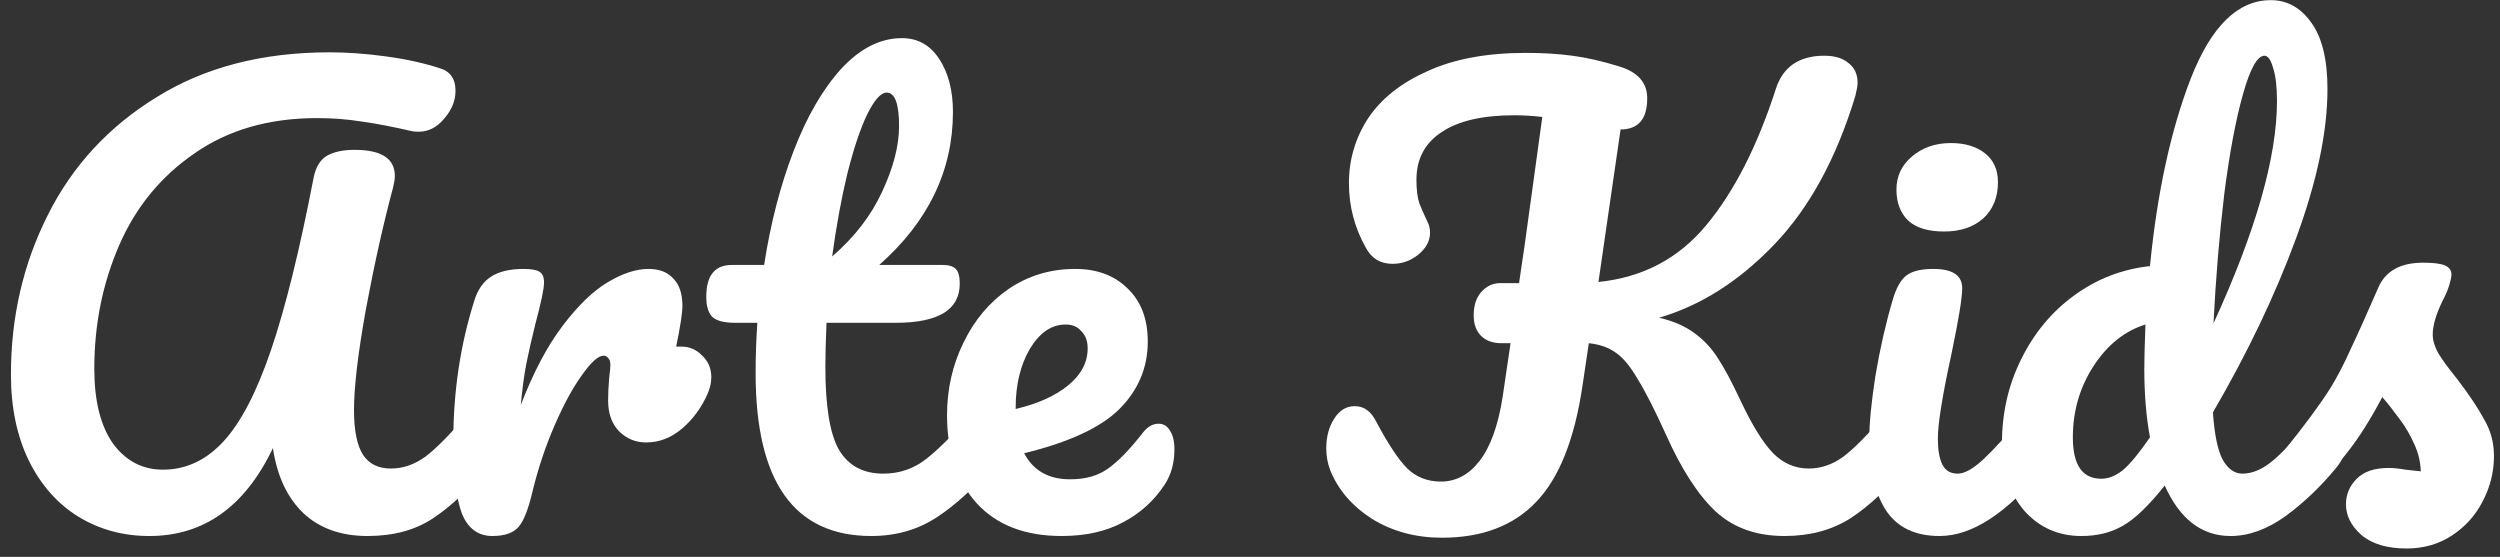 <svg xmlns="http://www.w3.org/2000/svg" width="211" height="47" viewBox="0 0 211 47" fill="none"><rect x="0" y="0" width="211" height="47" fill="#333333" stroke="none"/><path d="M203.121 46.292C201.462 46.292 200.186 45.909 199.292 45.144C198.431 44.378 198 43.516 198 42.559C198 41.73 198.303 41.012 198.909 40.406C199.516 39.799 200.409 39.496 201.589 39.496C202.004 39.496 202.483 39.544 203.025 39.64C203.6 39.704 204.03 39.752 204.317 39.783C204.285 38.954 204.094 38.172 203.743 37.438C203.424 36.705 203.009 36.002 202.499 35.333C201.988 34.631 201.51 34.024 201.063 33.514C200.074 35.396 199.085 36.96 198.096 38.204C197.139 39.448 196.086 40.629 194.937 41.746C194.363 42.32 193.757 42.607 193.118 42.607C192.608 42.607 192.193 42.432 191.874 42.081C191.555 41.698 191.396 41.235 191.396 40.693C191.396 40.055 191.619 39.464 192.066 38.922L192.688 38.156C194.443 35.987 195.767 34.2 196.66 32.796C197.234 31.871 197.809 30.77 198.383 29.494C198.989 28.218 199.771 26.479 200.728 24.277C201.334 22.873 202.594 22.171 204.509 22.171C205.402 22.171 206.024 22.251 206.375 22.411C206.726 22.57 206.902 22.825 206.902 23.176C206.902 23.368 206.838 23.671 206.71 24.086C206.583 24.5 206.407 24.915 206.184 25.33C205.61 26.479 205.322 27.452 205.322 28.249C205.322 28.728 205.482 29.254 205.801 29.829C206.152 30.403 206.678 31.121 207.38 31.982C208.401 33.322 209.167 34.471 209.678 35.428C210.22 36.353 210.491 37.374 210.491 38.491C210.491 39.831 210.172 41.108 209.534 42.32C208.928 43.5 208.066 44.458 206.95 45.191C205.833 45.925 204.557 46.292 203.121 46.292Z" fill="white"></path><path d="M196.773 34.328C197.188 34.328 197.507 34.519 197.73 34.902C197.985 35.285 198.113 35.811 198.113 36.481C198.113 37.757 197.81 38.746 197.204 39.448C195.895 41.044 194.46 42.416 192.896 43.564C191.333 44.681 189.785 45.239 188.254 45.239C185.829 45.239 183.979 43.819 182.702 40.98C181.362 42.671 180.182 43.803 179.161 44.378C178.172 44.952 177.007 45.239 175.667 45.239C173.721 45.239 172.11 44.521 170.833 43.086C169.589 41.618 168.967 39.72 168.967 37.39C168.967 34.838 169.509 32.477 170.594 30.307C171.679 28.106 173.162 26.319 175.045 24.947C176.959 23.543 179.097 22.714 181.458 22.459C182.064 16.269 183.213 10.988 184.904 6.617C186.627 2.214 188.876 0.013 191.652 0.013C193.024 0.013 194.157 0.635 195.05 1.879C195.975 3.124 196.438 5.006 196.438 7.527C196.438 11.1 195.56 15.28 193.806 20.066C192.051 24.851 189.706 29.765 186.77 34.806C186.898 36.657 187.169 37.981 187.584 38.778C188.031 39.576 188.589 39.975 189.259 39.975C190.12 39.975 190.998 39.592 191.891 38.826C192.785 38.06 193.981 36.784 195.481 34.998C195.863 34.551 196.294 34.328 196.773 34.328ZM191.125 4.703C190.519 4.703 189.913 5.788 189.307 7.957C188.701 10.095 188.174 12.903 187.727 16.38C187.313 19.858 187.01 23.495 186.818 27.292C190.392 19.507 192.178 13.254 192.178 8.532C192.178 7.319 192.067 6.378 191.843 5.708C191.652 5.038 191.413 4.703 191.125 4.703ZM177.342 40.406C177.948 40.406 178.555 40.166 179.161 39.688C179.767 39.177 180.533 38.252 181.458 36.912C181.139 35.189 180.979 33.259 180.979 31.121C180.979 30.355 181.011 29.111 181.075 27.388C179.32 27.93 177.853 29.111 176.672 30.93C175.523 32.716 174.949 34.71 174.949 36.912C174.949 39.241 175.747 40.406 177.342 40.406Z" fill="white"></path><path d="M164.081 19.539C162.741 19.539 161.735 19.236 161.065 18.63C160.395 17.992 160.06 17.114 160.06 15.998C160.06 14.881 160.491 13.956 161.353 13.222C162.246 12.456 163.347 12.073 164.655 12.073C165.835 12.073 166.793 12.36 167.526 12.935C168.26 13.509 168.627 14.322 168.627 15.375C168.627 16.652 168.212 17.673 167.383 18.438C166.553 19.172 165.453 19.539 164.081 19.539ZM163.698 45.239C161.624 45.239 160.108 44.505 159.151 43.038C158.226 41.57 157.763 39.624 157.763 37.199C157.763 35.763 157.939 33.929 158.29 31.695C158.673 29.43 159.151 27.324 159.725 25.378C160.013 24.357 160.395 23.655 160.874 23.272C161.353 22.889 162.118 22.698 163.171 22.698C164.798 22.698 165.612 23.24 165.612 24.325C165.612 25.123 165.309 26.973 164.703 29.877C163.937 33.386 163.554 35.763 163.554 37.008C163.554 37.965 163.682 38.699 163.937 39.209C164.192 39.72 164.623 39.975 165.229 39.975C165.803 39.975 166.521 39.576 167.383 38.778C168.244 37.981 169.393 36.72 170.829 34.998C171.212 34.551 171.642 34.328 172.121 34.328C172.536 34.328 172.855 34.519 173.078 34.902C173.333 35.285 173.461 35.811 173.461 36.481C173.461 37.757 173.158 38.746 172.552 39.448C169.393 43.309 166.442 45.239 163.698 45.239Z" fill="white"></path><path d="M160.37 34.328C160.785 34.328 161.104 34.519 161.327 34.902C161.583 35.285 161.71 35.811 161.71 36.481C161.71 37.725 161.407 38.715 160.801 39.448C159.269 41.299 157.722 42.735 156.159 43.756C154.595 44.745 152.745 45.239 150.607 45.239C148.246 45.239 146.316 44.553 144.816 43.181C143.316 41.778 141.913 39.608 140.604 36.673C139.647 34.567 138.85 33.003 138.212 31.982C137.605 30.93 136.999 30.196 136.393 29.781C135.787 29.334 135.021 29.063 134.096 28.967L133.569 32.509C132.899 37.071 131.591 40.358 129.645 42.368C127.73 44.378 125.082 45.383 121.7 45.383C119.499 45.383 117.536 44.856 115.814 43.803C114.123 42.719 112.942 41.347 112.272 39.688C112.049 39.113 111.937 38.491 111.937 37.821C111.937 36.864 112.16 36.034 112.607 35.333C113.054 34.631 113.628 34.28 114.33 34.28C114.745 34.28 115.096 34.391 115.383 34.615C115.67 34.806 115.941 35.157 116.196 35.667C117.186 37.518 118.047 38.81 118.781 39.544C119.547 40.278 120.488 40.645 121.604 40.645C122.881 40.645 123.966 40.071 124.859 38.922C125.784 37.741 126.438 35.939 126.821 33.514L127.491 28.967H126.725C125.992 28.967 125.417 28.76 125.002 28.345C124.588 27.93 124.38 27.356 124.38 26.622C124.38 25.793 124.588 25.139 125.002 24.66C125.449 24.149 125.992 23.894 126.63 23.894H128.209C128.432 22.331 128.592 21.246 128.688 20.64L130.171 9.872C129.342 9.776 128.56 9.728 127.826 9.728C125.114 9.728 123.056 10.207 121.652 11.164C120.248 12.089 119.547 13.429 119.547 15.184C119.547 15.982 119.626 16.636 119.786 17.146C119.977 17.625 120.217 18.167 120.504 18.773C120.631 19.029 120.695 19.316 120.695 19.635C120.695 20.337 120.36 20.959 119.69 21.501C119.052 22.012 118.334 22.267 117.536 22.267C116.516 22.267 115.766 21.82 115.287 20.927C114.33 19.236 113.851 17.417 113.851 15.471C113.851 13.461 114.394 11.626 115.479 9.967C116.595 8.308 118.27 6.984 120.504 5.995C122.737 4.974 125.497 4.464 128.783 4.464C130.219 4.464 131.527 4.543 132.708 4.703C133.92 4.862 135.244 5.165 136.68 5.612C138.243 6.091 139.025 6.984 139.025 8.292C139.025 10.047 138.275 10.925 136.776 10.925L134.909 23.799C138.642 23.416 141.673 21.82 144.002 19.013C146.363 16.173 148.326 12.328 149.889 7.479C150.176 6.585 150.655 5.899 151.325 5.421C152.027 4.942 152.904 4.703 153.957 4.703C154.85 4.703 155.536 4.91 156.015 5.325C156.525 5.708 156.781 6.266 156.781 7C156.781 7.223 156.717 7.59 156.589 8.101C154.994 13.365 152.713 17.545 149.745 20.64C146.778 23.735 143.54 25.793 140.03 26.814C141.243 27.101 142.232 27.532 142.997 28.106C143.795 28.68 144.465 29.398 145.007 30.259C145.55 31.089 146.172 32.254 146.874 33.753C147.863 35.859 148.788 37.358 149.65 38.252C150.511 39.113 151.516 39.544 152.665 39.544C153.686 39.544 154.659 39.209 155.584 38.539C156.51 37.837 157.674 36.657 159.078 34.998C159.461 34.551 159.892 34.328 160.37 34.328Z" fill="white"></path><path d="M97.781 35.763C98.196 35.763 98.515 35.955 98.739 36.338C98.994 36.72 99.122 37.247 99.122 37.917C99.122 39.066 98.85 40.055 98.308 40.884C97.415 42.256 96.234 43.325 94.766 44.091C93.331 44.856 91.608 45.239 89.598 45.239C86.535 45.239 84.158 44.33 82.467 42.511C80.776 40.661 79.93 38.172 79.93 35.045C79.93 32.844 80.393 30.802 81.318 28.919C82.243 27.005 83.52 25.489 85.147 24.373C86.806 23.256 88.672 22.698 90.746 22.698C92.597 22.698 94.08 23.256 95.197 24.373C96.314 25.458 96.872 26.941 96.872 28.824C96.872 31.025 96.075 32.924 94.479 34.519C92.916 36.082 90.236 37.327 86.439 38.252C87.205 39.72 88.497 40.453 90.316 40.453C91.624 40.453 92.692 40.15 93.522 39.544C94.383 38.938 95.373 37.917 96.489 36.481C96.872 36.002 97.303 35.763 97.781 35.763ZM89.933 27.388C88.752 27.388 87.747 28.074 86.918 29.446C86.12 30.818 85.721 32.477 85.721 34.423V34.519C87.603 34.072 89.087 33.402 90.172 32.509C91.257 31.616 91.799 30.578 91.799 29.398C91.799 28.792 91.624 28.313 91.273 27.962C90.954 27.579 90.507 27.388 89.933 27.388Z" fill="white"></path><path d="M83.205 34.328C83.62 34.328 83.939 34.519 84.162 34.902C84.417 35.285 84.545 35.811 84.545 36.481C84.545 37.757 84.242 38.746 83.635 39.448C82.263 41.139 80.764 42.527 79.137 43.612C77.51 44.697 75.643 45.239 73.537 45.239C67.028 45.239 63.774 40.661 63.774 31.504C63.774 30.1 63.822 28.68 63.918 27.244H62.051C61.094 27.244 60.44 27.069 60.089 26.718C59.77 26.367 59.61 25.809 59.61 25.043C59.61 23.256 60.328 22.363 61.764 22.363H64.492C65.034 18.853 65.864 15.647 66.981 12.743C68.097 9.84 69.437 7.527 71.001 5.804C72.596 4.081 74.303 3.219 76.122 3.219C77.462 3.219 78.515 3.809 79.28 4.99C80.046 6.171 80.429 7.654 80.429 9.441C80.429 14.386 78.355 18.694 74.207 22.363H79.567C80.078 22.363 80.445 22.474 80.668 22.698C80.892 22.921 81.003 23.336 81.003 23.942C81.003 26.144 79.201 27.244 75.595 27.244H69.756C69.693 28.84 69.661 30.084 69.661 30.977C69.661 34.296 70.044 36.625 70.809 37.965C71.607 39.305 72.851 39.975 74.542 39.975C75.914 39.975 77.127 39.56 78.18 38.73C79.233 37.901 80.477 36.657 81.913 34.998C82.295 34.551 82.726 34.328 83.205 34.328ZM74.829 7.814C74.351 7.814 73.808 8.42 73.202 9.632C72.628 10.813 72.07 12.472 71.527 14.61C71.017 16.715 70.586 19.061 70.235 21.645C72.118 20.018 73.521 18.199 74.447 16.189C75.404 14.147 75.882 12.296 75.882 10.637C75.882 8.755 75.531 7.814 74.829 7.814Z" fill="white"></path><path d="M57.499 29.254C58.201 29.254 58.791 29.51 59.27 30.02C59.78 30.499 60.035 31.105 60.035 31.839C60.035 32.254 59.94 32.7 59.748 33.179C59.238 34.359 58.52 35.349 57.595 36.146C56.669 36.944 55.648 37.343 54.532 37.343C53.638 37.343 52.873 37.023 52.234 36.385C51.628 35.747 51.325 34.886 51.325 33.801C51.325 33.195 51.357 32.541 51.421 31.839C51.485 31.328 51.517 30.977 51.517 30.786C51.517 30.531 51.453 30.339 51.325 30.212C51.23 30.084 51.102 30.02 50.942 30.02C50.496 30.02 49.889 30.563 49.124 31.647C48.358 32.7 47.592 34.104 46.827 35.859C46.061 37.614 45.439 39.464 44.96 41.411C44.609 42.942 44.21 43.963 43.764 44.474C43.317 44.984 42.583 45.239 41.562 45.239C40.35 45.239 39.488 44.601 38.978 43.325C38.499 42.049 38.26 40.007 38.26 37.199C38.26 33.051 38.85 29.111 40.031 25.378C40.318 24.453 40.78 23.783 41.418 23.368C42.089 22.921 43.014 22.698 44.194 22.698C44.832 22.698 45.279 22.777 45.534 22.937C45.79 23.097 45.917 23.4 45.917 23.846C45.917 24.357 45.678 25.506 45.199 27.292C44.88 28.569 44.625 29.685 44.434 30.642C44.242 31.599 44.083 32.78 43.955 34.184C45.008 31.44 46.188 29.207 47.496 27.484C48.805 25.761 50.081 24.532 51.325 23.799C52.57 23.065 53.702 22.698 54.723 22.698C55.648 22.698 56.35 22.969 56.829 23.511C57.34 24.022 57.595 24.788 57.595 25.809C57.595 26.415 57.419 27.563 57.068 29.254H57.499Z" fill="white"></path><path d="M12.601 45.239C10.399 45.239 8.405 44.697 6.619 43.612C4.864 42.527 3.476 40.964 2.455 38.922C1.434 36.848 0.923 34.407 0.923 31.599C0.923 26.75 1.96 22.267 4.034 18.151C6.108 14.003 9.171 10.685 13.223 8.197C17.275 5.676 22.141 4.416 27.82 4.416C29.288 4.416 30.851 4.527 32.51 4.751C34.201 4.974 35.733 5.309 37.105 5.756C37.998 6.011 38.445 6.649 38.445 7.67C38.445 8.5 38.126 9.281 37.487 10.015C36.881 10.749 36.163 11.116 35.334 11.116C35.079 11.116 34.887 11.1 34.76 11.068C33.1 10.685 31.681 10.414 30.5 10.255C29.32 10.063 28.075 9.967 26.767 9.967C22.715 9.967 19.269 10.956 16.43 12.935C13.59 14.881 11.468 17.465 10.064 20.688C8.661 23.91 7.959 27.388 7.959 31.121C7.959 33.833 8.485 35.939 9.538 37.438C10.623 38.906 12.027 39.64 13.749 39.64C15.696 39.64 17.403 38.842 18.87 37.247C20.338 35.652 21.678 33.067 22.89 29.494C24.103 25.92 25.299 21.071 26.48 14.945C26.671 14.051 27.054 13.445 27.629 13.126C28.203 12.807 28.969 12.647 29.926 12.647C32.191 12.647 33.324 13.381 33.324 14.849C33.324 15.104 33.276 15.423 33.18 15.806C32.351 18.901 31.585 22.331 30.883 26.096C30.213 29.829 29.878 32.668 29.878 34.615C29.878 36.338 30.133 37.598 30.644 38.395C31.154 39.161 31.936 39.544 32.989 39.544C34.01 39.544 34.983 39.209 35.908 38.539C36.833 37.837 37.998 36.657 39.402 34.998C39.785 34.551 40.215 34.328 40.694 34.328C41.109 34.328 41.428 34.519 41.651 34.902C41.907 35.285 42.034 35.811 42.034 36.481C42.034 37.725 41.731 38.715 41.125 39.448C39.561 41.331 38.03 42.767 36.53 43.756C35.031 44.745 33.196 45.239 31.026 45.239C28.793 45.239 26.991 44.601 25.619 43.325C24.247 42.017 23.385 40.182 23.034 37.821C20.673 42.767 17.195 45.239 12.601 45.239Z" fill="white"></path></svg>